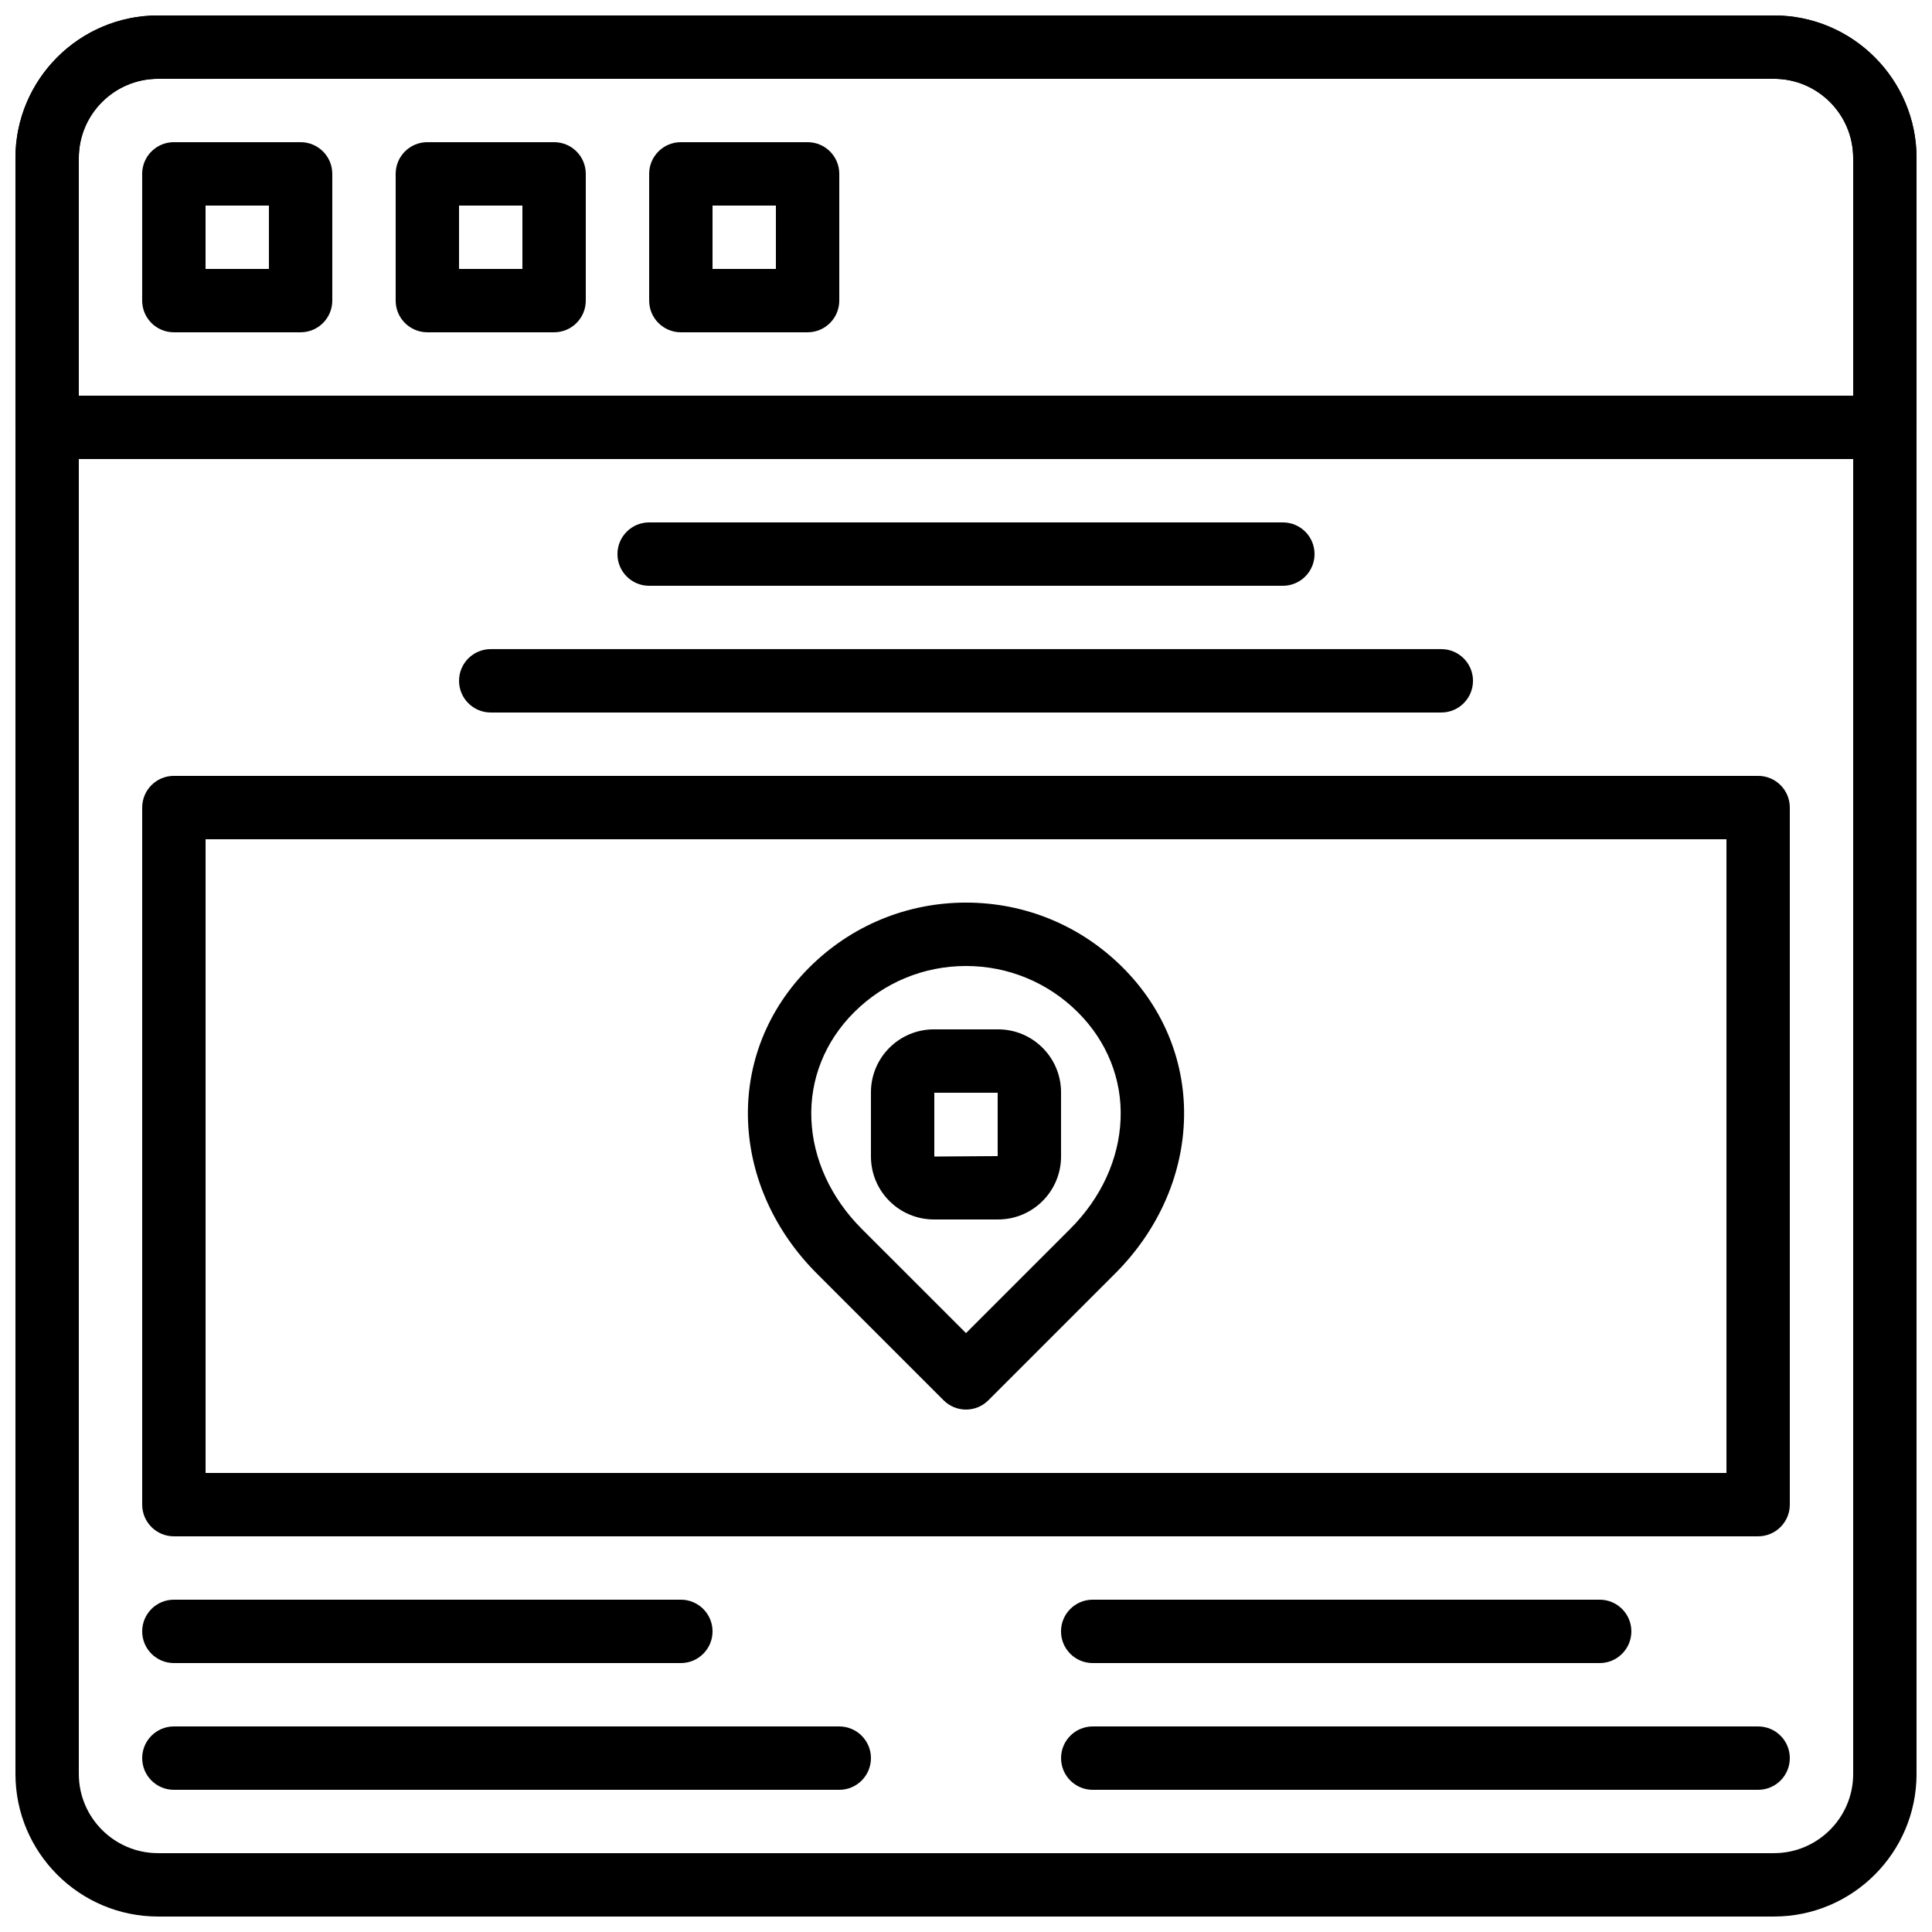 <?xml version="1.0" encoding="UTF-8"?>
<!-- Uploaded to: ICON Repo, www.svgrepo.com, Generator: ICON Repo Mixer Tools -->
<svg width="800px" height="800px" version="1.1" viewBox="144 144 512 512" xmlns="http://www.w3.org/2000/svg">
 <defs>
  <clipPath id="b">
   <path d="m148.09 148.09h503.81v503.81h-503.81z"/>
  </clipPath>
  <clipPath id="a">
   <path d="m148.09 148.09h503.81v117.91h-503.81z"/>
  </clipPath>
 </defs>
 <g clip-path="url(#b)">
  <path d="m614.12 651.9h-428.24c-20.832 0-37.785-16.953-37.785-37.785v-428.24c0-20.832 16.953-37.785 37.785-37.785h428.24c20.832 0 37.785 16.953 37.785 37.785v428.24c0 20.832-16.953 37.785-37.785 37.785zm-428.24-487.02c-11.57 0-20.992 9.414-20.992 20.992v428.24c0 11.578 9.422 20.992 20.992 20.992h428.24c11.578 0 20.992-9.414 20.992-20.992v-428.24c0-11.578-9.422-20.992-20.992-20.992z"/>
 </g>
 <path d="m223.66 232.06h-33.586c-4.637 0-8.398-3.754-8.398-8.398v-33.586c0-4.644 3.762-8.398 8.398-8.398h33.586c4.637 0 8.398 3.754 8.398 8.398v33.586c0 4.644-3.762 8.398-8.398 8.398zm-25.188-16.793h16.793v-16.793h-16.793z"/>
 <path d="m290.84 232.06h-33.586c-4.637 0-8.398-3.754-8.398-8.398v-33.586c0-4.644 3.762-8.398 8.398-8.398h33.586c4.637 0 8.398 3.754 8.398 8.398v33.586c0 4.644-3.762 8.398-8.398 8.398zm-25.191-16.793h16.793v-16.793h-16.793z"/>
 <path d="m358.02 232.06h-33.586c-4.637 0-8.398-3.754-8.398-8.398v-33.586c0-4.644 3.762-8.398 8.398-8.398h33.586c4.637 0 8.398 3.754 8.398 8.398v33.586c-0.004 4.644-3.766 8.398-8.398 8.398zm-25.191-16.793h16.793v-16.793h-16.793z"/>
 <g clip-path="url(#a)">
  <path d="m643.51 265.65h-487.02c-4.637 0-8.398-3.754-8.398-8.398v-71.371c0-20.832 16.953-37.785 37.785-37.785h428.24c20.832 0 37.785 16.953 37.785 37.785v71.375c0 4.641-3.762 8.395-8.395 8.395zm-478.62-16.793h470.22v-62.977c0-11.578-9.422-20.992-20.992-20.992h-428.24c-11.57 0-20.992 9.414-20.992 20.992z"/>
 </g>
 <path d="m400 517.55c-2.148 0-4.301-0.824-5.938-2.461l-33.586-33.586c-11.152-11.145-17.625-25.418-18.23-40.195-0.629-15.301 5.121-29.816 16.188-40.883 11.109-11.105 25.863-17.227 41.566-17.227s30.457 6.121 41.562 17.223c11.066 11.066 16.82 25.586 16.188 40.883-0.605 14.777-7.078 29.055-18.23 40.195l-33.586 33.586c-1.637 1.641-3.785 2.465-5.934 2.465zm0-117.55c-11.211 0-21.758 4.375-29.691 12.301-7.707 7.707-11.723 17.77-11.285 28.324 0.43 10.555 5.164 20.848 13.316 29.012l27.66 27.648 27.652-27.652c8.16-8.16 12.891-18.457 13.316-29.012 0.438-10.555-3.57-20.613-11.285-28.324-7.93-7.922-18.477-12.297-29.684-12.297z"/>
 <path d="m408.51 467.17h-17.027c-9.195 0-16.676-7.481-16.676-16.676v-17.02c0-9.203 7.481-16.684 16.676-16.684h17.027c9.195 0 16.676 7.481 16.676 16.676v17.02c0 9.203-7.481 16.684-16.676 16.684zm-0.117-33.586h-16.793v16.91l16.793-0.117z"/>
 <path d="m609.92 551.14h-419.84c-4.637 0-8.398-3.754-8.398-8.398v-184.73c0-4.644 3.762-8.398 8.398-8.398h419.84c4.637 0 8.398 3.754 8.398 8.398v184.73c0 4.641-3.762 8.395-8.398 8.395zm-411.44-16.793h403.05v-167.94h-403.05z"/>
 <path d="m483.96 299.24h-167.93c-4.637 0-8.398-3.754-8.398-8.398 0-4.644 3.762-8.398 8.398-8.398h167.94c4.637 0 8.398 3.754 8.398 8.398-0.004 4.644-3.766 8.398-8.402 8.398z"/>
 <path d="m525.95 332.82h-251.9c-4.637 0-8.398-3.754-8.398-8.398s3.762-8.398 8.398-8.398h251.91c4.637 0 8.398 3.754 8.398 8.398-0.004 4.644-3.766 8.398-8.402 8.398z"/>
 <path d="m324.43 584.73h-134.35c-4.637 0-8.398-3.754-8.398-8.398s3.762-8.398 8.398-8.398h134.35c4.637 0 8.398 3.754 8.398 8.398s-3.762 8.398-8.398 8.398z"/>
 <path d="m366.41 618.32h-176.33c-4.637 0-8.398-3.754-8.398-8.398s3.762-8.398 8.398-8.398h176.33c4.637 0 8.398 3.754 8.398 8.398s-3.762 8.398-8.398 8.398z"/>
 <path d="m567.93 584.73h-134.35c-4.637 0-8.398-3.754-8.398-8.398s3.762-8.398 8.398-8.398h134.35c4.637 0 8.398 3.754 8.398 8.398s-3.762 8.398-8.398 8.398z"/>
 <path d="m609.92 618.32h-176.33c-4.637 0-8.398-3.754-8.398-8.398s3.762-8.398 8.398-8.398h176.33c4.637 0 8.398 3.754 8.398 8.398s-3.762 8.398-8.398 8.398z"/>
</svg>